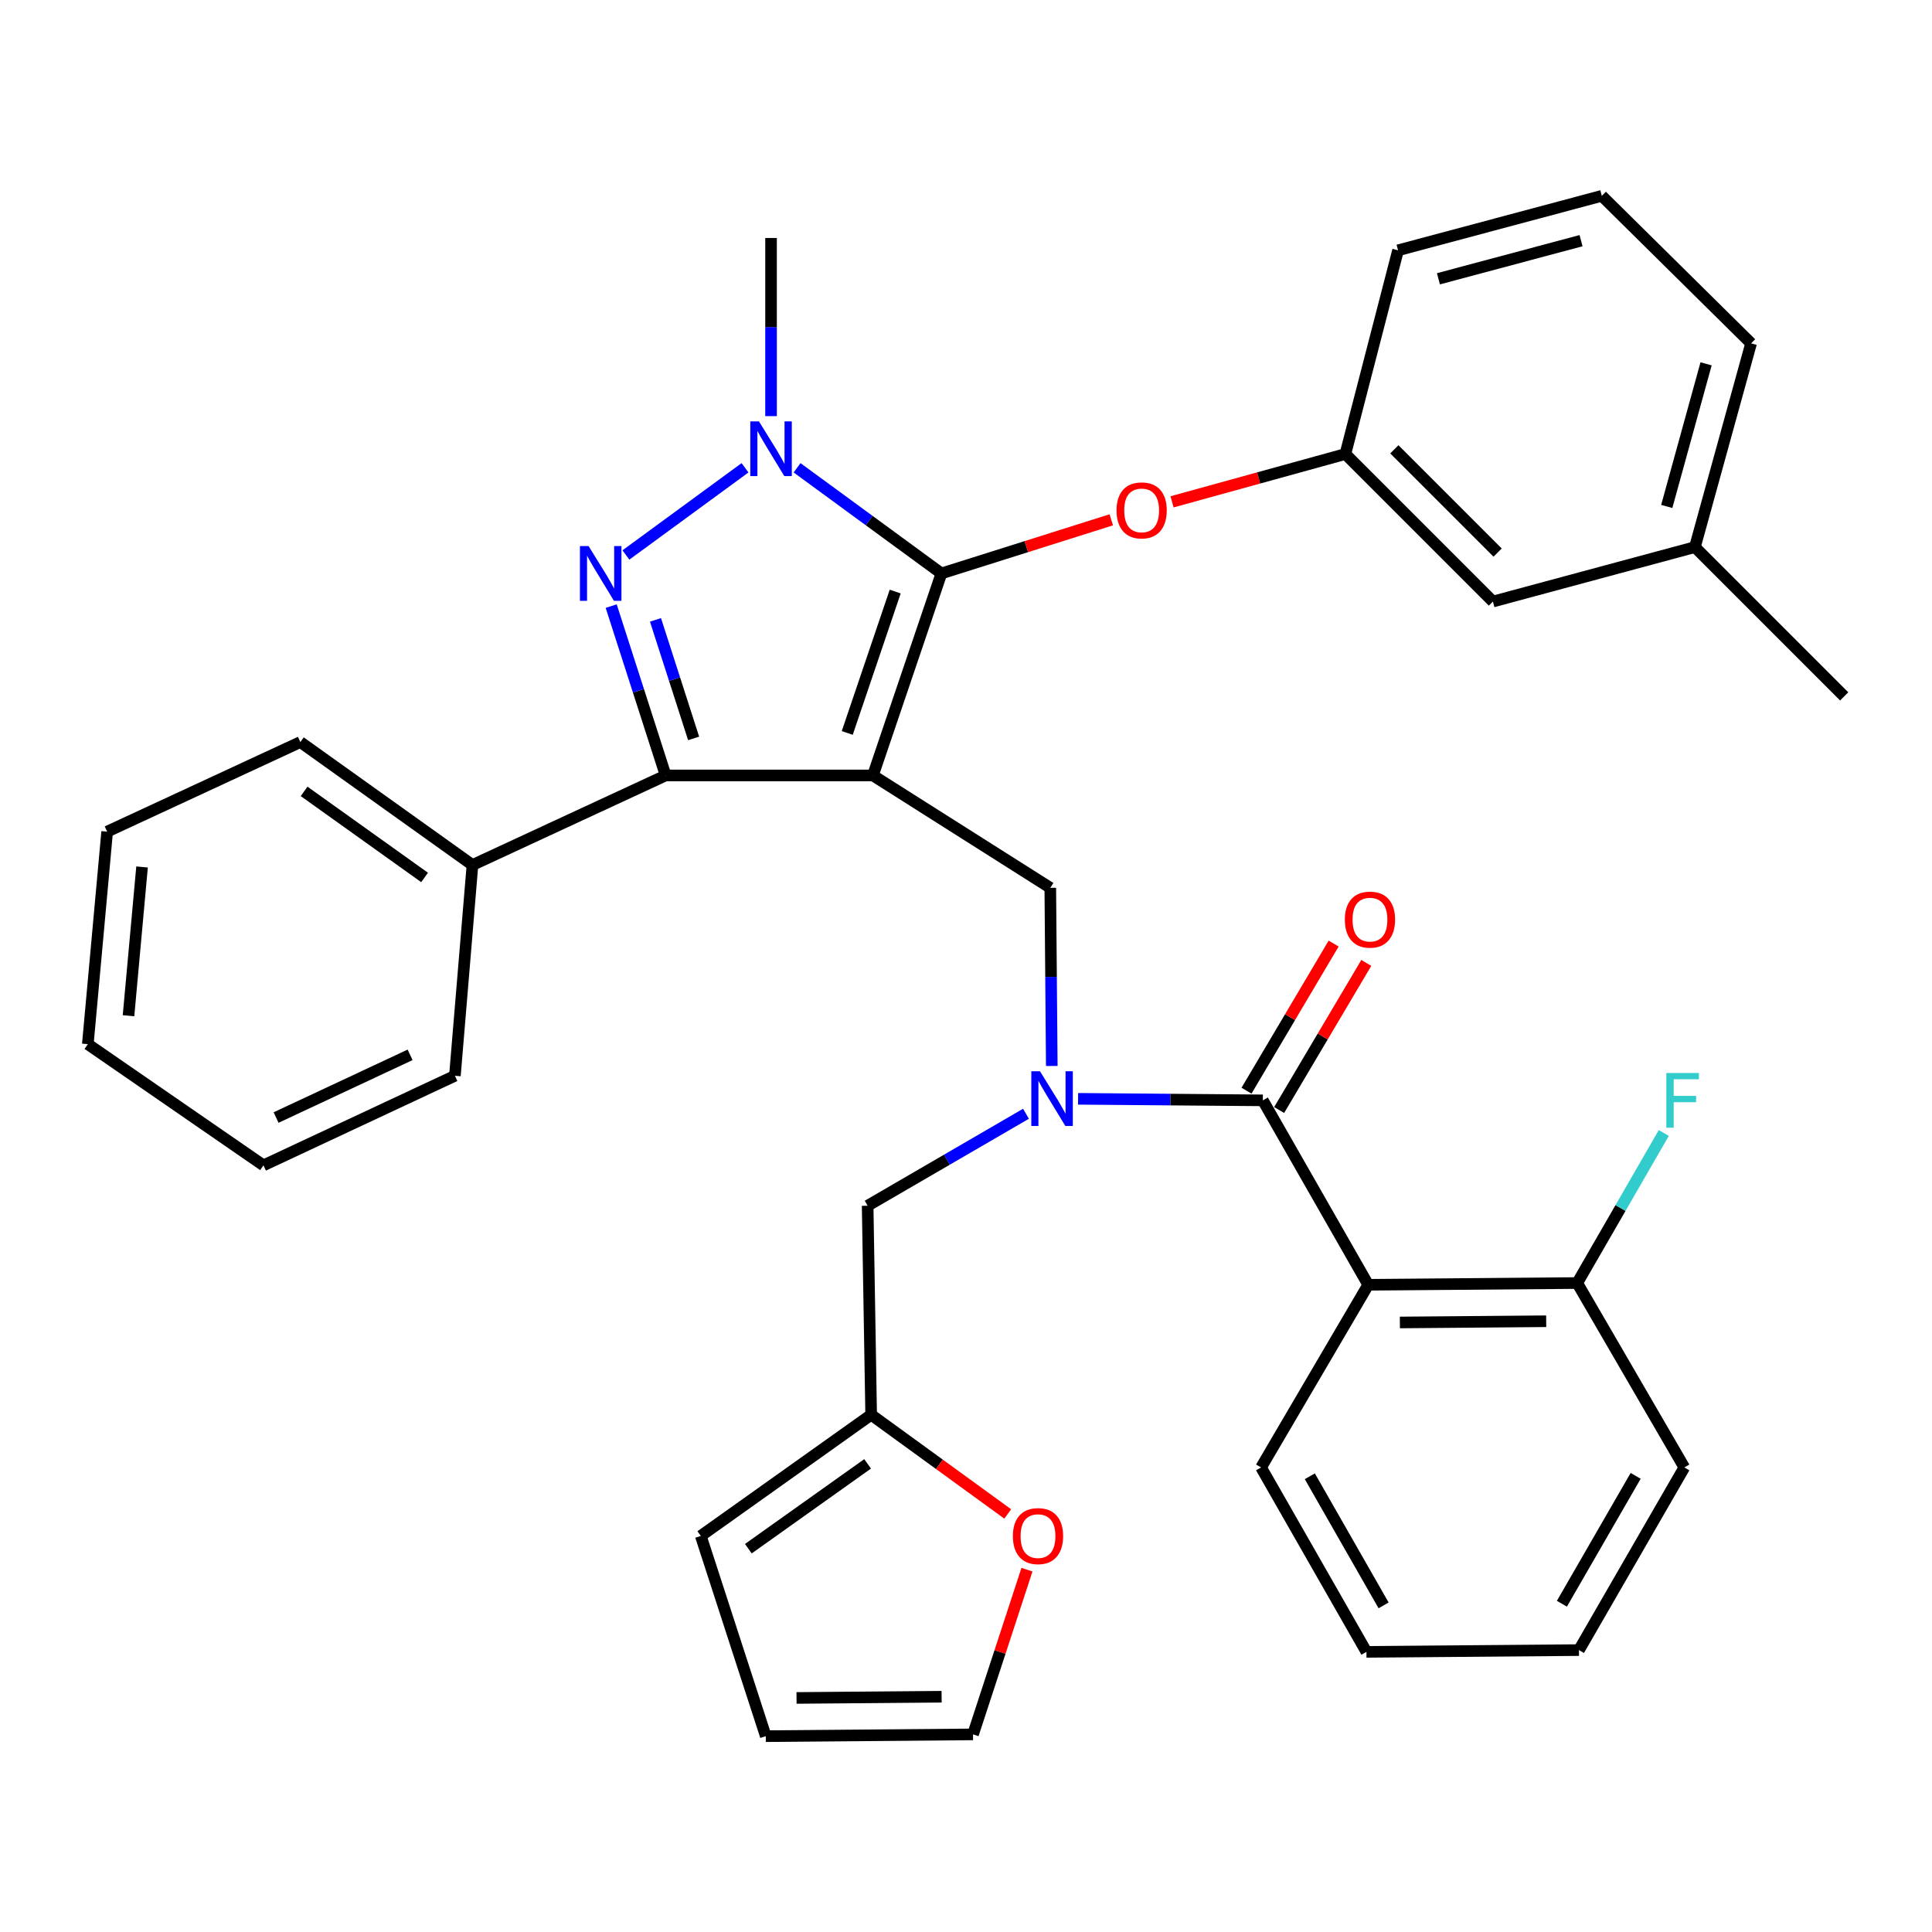 <?xml version='1.0' encoding='iso-8859-1'?>
<svg version='1.1' baseProfile='full'
              xmlns='http://www.w3.org/2000/svg'
                      xmlns:rdkit='http://www.rdkit.org/xml'
                      xmlns:xlink='http://www.w3.org/1999/xlink'
                  xml:space='preserve'
width='1000px' height='1000px' viewBox='0 0 1000 1000'>
<!-- END OF HEADER -->
<rect style='opacity:1.0;fill:#FFFFFF;stroke:none' width='1000' height='1000' x='0' y='0'> </rect>
<path class='bond-0' d='M 708.185,665.001 L 816.37,664.095' style='fill:none;fill-rule:evenodd;stroke:#000000;stroke-width:6px;stroke-linecap:butt;stroke-linejoin:miter;stroke-opacity:1' />
<path class='bond-0' d='M 724.577,684.508 L 800.307,683.874' style='fill:none;fill-rule:evenodd;stroke:#000000;stroke-width:6px;stroke-linecap:butt;stroke-linejoin:miter;stroke-opacity:1' />
<path class='bond-1' d='M 708.185,665.001 L 652.723,759.544' style='fill:none;fill-rule:evenodd;stroke:#000000;stroke-width:6px;stroke-linecap:butt;stroke-linejoin:miter;stroke-opacity:1' />
<path class='bond-2' d='M 708.185,665.001 L 653.64,569.541' style='fill:none;fill-rule:evenodd;stroke:#000000;stroke-width:6px;stroke-linecap:butt;stroke-linejoin:miter;stroke-opacity:1' />
<path class='bond-3' d='M 544.407,551.747 L 544.019,505.646' style='fill:none;fill-rule:evenodd;stroke:#0000FF;stroke-width:6px;stroke-linecap:butt;stroke-linejoin:miter;stroke-opacity:1' />
<path class='bond-3' d='M 544.019,505.646 L 543.632,459.544' style='fill:none;fill-rule:evenodd;stroke:#000000;stroke-width:6px;stroke-linecap:butt;stroke-linejoin:miter;stroke-opacity:1' />
<path class='bond-4' d='M 558.016,568.747 L 605.828,569.144' style='fill:none;fill-rule:evenodd;stroke:#0000FF;stroke-width:6px;stroke-linecap:butt;stroke-linejoin:miter;stroke-opacity:1' />
<path class='bond-4' d='M 605.828,569.144 L 653.64,569.541' style='fill:none;fill-rule:evenodd;stroke:#000000;stroke-width:6px;stroke-linecap:butt;stroke-linejoin:miter;stroke-opacity:1' />
<path class='bond-5' d='M 531.049,576.477 L 490.069,600.281' style='fill:none;fill-rule:evenodd;stroke:#0000FF;stroke-width:6px;stroke-linecap:butt;stroke-linejoin:miter;stroke-opacity:1' />
<path class='bond-5' d='M 490.069,600.281 L 449.089,624.086' style='fill:none;fill-rule:evenodd;stroke:#000000;stroke-width:6px;stroke-linecap:butt;stroke-linejoin:miter;stroke-opacity:1' />
<path class='bond-6' d='M 662.091,574.546 L 684.64,536.473' style='fill:none;fill-rule:evenodd;stroke:#000000;stroke-width:6px;stroke-linecap:butt;stroke-linejoin:miter;stroke-opacity:1' />
<path class='bond-6' d='M 684.64,536.473 L 707.189,498.4' style='fill:none;fill-rule:evenodd;stroke:#FF0000;stroke-width:6px;stroke-linecap:butt;stroke-linejoin:miter;stroke-opacity:1' />
<path class='bond-6' d='M 645.189,564.535 L 667.738,526.462' style='fill:none;fill-rule:evenodd;stroke:#000000;stroke-width:6px;stroke-linecap:butt;stroke-linejoin:miter;stroke-opacity:1' />
<path class='bond-6' d='M 667.738,526.462 L 690.287,488.389' style='fill:none;fill-rule:evenodd;stroke:#FF0000;stroke-width:6px;stroke-linecap:butt;stroke-linejoin:miter;stroke-opacity:1' />
<path class='bond-7' d='M 816.37,664.095 L 838.772,625.262' style='fill:none;fill-rule:evenodd;stroke:#000000;stroke-width:6px;stroke-linecap:butt;stroke-linejoin:miter;stroke-opacity:1' />
<path class='bond-7' d='M 838.772,625.262 L 861.173,586.43' style='fill:none;fill-rule:evenodd;stroke:#33CCCC;stroke-width:6px;stroke-linecap:butt;stroke-linejoin:miter;stroke-opacity:1' />
<path class='bond-8' d='M 816.37,664.095 L 871.811,759.544' style='fill:none;fill-rule:evenodd;stroke:#000000;stroke-width:6px;stroke-linecap:butt;stroke-linejoin:miter;stroke-opacity:1' />
<path class='bond-9' d='M 543.632,459.544 L 451.817,401.364' style='fill:none;fill-rule:evenodd;stroke:#000000;stroke-width:6px;stroke-linecap:butt;stroke-linejoin:miter;stroke-opacity:1' />
<path class='bond-10' d='M 412.566,242.132 L 449.921,269.472' style='fill:none;fill-rule:evenodd;stroke:#0000FF;stroke-width:6px;stroke-linecap:butt;stroke-linejoin:miter;stroke-opacity:1' />
<path class='bond-10' d='M 449.921,269.472 L 487.275,296.813' style='fill:none;fill-rule:evenodd;stroke:#000000;stroke-width:6px;stroke-linecap:butt;stroke-linejoin:miter;stroke-opacity:1' />
<path class='bond-11' d='M 385.622,242.132 L 323.968,287.258' style='fill:none;fill-rule:evenodd;stroke:#0000FF;stroke-width:6px;stroke-linecap:butt;stroke-linejoin:miter;stroke-opacity:1' />
<path class='bond-12' d='M 399.094,215.384 L 399.094,169.282' style='fill:none;fill-rule:evenodd;stroke:#0000FF;stroke-width:6px;stroke-linecap:butt;stroke-linejoin:miter;stroke-opacity:1' />
<path class='bond-12' d='M 399.094,169.282 L 399.094,123.18' style='fill:none;fill-rule:evenodd;stroke:#000000;stroke-width:6px;stroke-linecap:butt;stroke-linejoin:miter;stroke-opacity:1' />
<path class='bond-13' d='M 487.275,296.813 L 531.234,282.935' style='fill:none;fill-rule:evenodd;stroke:#000000;stroke-width:6px;stroke-linecap:butt;stroke-linejoin:miter;stroke-opacity:1' />
<path class='bond-13' d='M 531.234,282.935 L 575.192,269.057' style='fill:none;fill-rule:evenodd;stroke:#FF0000;stroke-width:6px;stroke-linecap:butt;stroke-linejoin:miter;stroke-opacity:1' />
<path class='bond-14' d='M 487.275,296.813 L 451.817,401.364' style='fill:none;fill-rule:evenodd;stroke:#000000;stroke-width:6px;stroke-linecap:butt;stroke-linejoin:miter;stroke-opacity:1' />
<path class='bond-14' d='M 463.353,306.187 L 438.532,379.372' style='fill:none;fill-rule:evenodd;stroke:#000000;stroke-width:6px;stroke-linecap:butt;stroke-linejoin:miter;stroke-opacity:1' />
<path class='bond-15' d='M 451.817,401.364 L 344.549,401.364' style='fill:none;fill-rule:evenodd;stroke:#000000;stroke-width:6px;stroke-linecap:butt;stroke-linejoin:miter;stroke-opacity:1' />
<path class='bond-16' d='M 344.549,401.364 L 244.549,447.725' style='fill:none;fill-rule:evenodd;stroke:#000000;stroke-width:6px;stroke-linecap:butt;stroke-linejoin:miter;stroke-opacity:1' />
<path class='bond-17' d='M 344.549,401.364 L 330.45,357.542' style='fill:none;fill-rule:evenodd;stroke:#000000;stroke-width:6px;stroke-linecap:butt;stroke-linejoin:miter;stroke-opacity:1' />
<path class='bond-17' d='M 330.45,357.542 L 316.352,313.719' style='fill:none;fill-rule:evenodd;stroke:#0000FF;stroke-width:6px;stroke-linecap:butt;stroke-linejoin:miter;stroke-opacity:1' />
<path class='bond-17' d='M 359.02,382.201 L 349.151,351.525' style='fill:none;fill-rule:evenodd;stroke:#000000;stroke-width:6px;stroke-linecap:butt;stroke-linejoin:miter;stroke-opacity:1' />
<path class='bond-17' d='M 349.151,351.525 L 339.282,320.85' style='fill:none;fill-rule:evenodd;stroke:#0000FF;stroke-width:6px;stroke-linecap:butt;stroke-linejoin:miter;stroke-opacity:1' />
<path class='bond-18' d='M 450.911,732.271 L 486.256,757.946' style='fill:none;fill-rule:evenodd;stroke:#000000;stroke-width:6px;stroke-linecap:butt;stroke-linejoin:miter;stroke-opacity:1' />
<path class='bond-18' d='M 486.256,757.946 L 521.601,783.62' style='fill:none;fill-rule:evenodd;stroke:#FF0000;stroke-width:6px;stroke-linecap:butt;stroke-linejoin:miter;stroke-opacity:1' />
<path class='bond-19' d='M 450.911,732.271 L 362.731,795.002' style='fill:none;fill-rule:evenodd;stroke:#000000;stroke-width:6px;stroke-linecap:butt;stroke-linejoin:miter;stroke-opacity:1' />
<path class='bond-19' d='M 449.071,757.688 L 387.345,801.599' style='fill:none;fill-rule:evenodd;stroke:#000000;stroke-width:6px;stroke-linecap:butt;stroke-linejoin:miter;stroke-opacity:1' />
<path class='bond-20' d='M 450.911,732.271 L 449.089,624.086' style='fill:none;fill-rule:evenodd;stroke:#000000;stroke-width:6px;stroke-linecap:butt;stroke-linejoin:miter;stroke-opacity:1' />
<path class='bond-21' d='M 531.551,812.464 L 517.593,855.091' style='fill:none;fill-rule:evenodd;stroke:#FF0000;stroke-width:6px;stroke-linecap:butt;stroke-linejoin:miter;stroke-opacity:1' />
<path class='bond-21' d='M 517.593,855.091 L 503.634,897.719' style='fill:none;fill-rule:evenodd;stroke:#000000;stroke-width:6px;stroke-linecap:butt;stroke-linejoin:miter;stroke-opacity:1' />
<path class='bond-22' d='M 362.731,795.002 L 396.366,898.636' style='fill:none;fill-rule:evenodd;stroke:#000000;stroke-width:6px;stroke-linecap:butt;stroke-linejoin:miter;stroke-opacity:1' />
<path class='bond-23' d='M 503.634,897.719 L 396.366,898.636' style='fill:none;fill-rule:evenodd;stroke:#000000;stroke-width:6px;stroke-linecap:butt;stroke-linejoin:miter;stroke-opacity:1' />
<path class='bond-23' d='M 487.376,878.213 L 412.288,878.855' style='fill:none;fill-rule:evenodd;stroke:#000000;stroke-width:6px;stroke-linecap:butt;stroke-linejoin:miter;stroke-opacity:1' />
<path class='bond-24' d='M 606.644,259.753 L 651.505,247.376' style='fill:none;fill-rule:evenodd;stroke:#FF0000;stroke-width:6px;stroke-linecap:butt;stroke-linejoin:miter;stroke-opacity:1' />
<path class='bond-24' d='M 651.505,247.376 L 696.366,234.999' style='fill:none;fill-rule:evenodd;stroke:#000000;stroke-width:6px;stroke-linecap:butt;stroke-linejoin:miter;stroke-opacity:1' />
<path class='bond-25' d='M 877.278,283.182 L 906.363,177.726' style='fill:none;fill-rule:evenodd;stroke:#000000;stroke-width:6px;stroke-linecap:butt;stroke-linejoin:miter;stroke-opacity:1' />
<path class='bond-25' d='M 862.704,262.141 L 883.063,188.321' style='fill:none;fill-rule:evenodd;stroke:#000000;stroke-width:6px;stroke-linecap:butt;stroke-linejoin:miter;stroke-opacity:1' />
<path class='bond-26' d='M 877.278,283.182 L 772.727,311.361' style='fill:none;fill-rule:evenodd;stroke:#000000;stroke-width:6px;stroke-linecap:butt;stroke-linejoin:miter;stroke-opacity:1' />
<path class='bond-27' d='M 877.278,283.182 L 954.545,360.45' style='fill:none;fill-rule:evenodd;stroke:#000000;stroke-width:6px;stroke-linecap:butt;stroke-linejoin:miter;stroke-opacity:1' />
<path class='bond-28' d='M 906.363,177.726 L 829.095,101.364' style='fill:none;fill-rule:evenodd;stroke:#000000;stroke-width:6px;stroke-linecap:butt;stroke-linejoin:miter;stroke-opacity:1' />
<path class='bond-29' d='M 829.095,101.364 L 723.639,129.554' style='fill:none;fill-rule:evenodd;stroke:#000000;stroke-width:6px;stroke-linecap:butt;stroke-linejoin:miter;stroke-opacity:1' />
<path class='bond-29' d='M 818.35,124.57 L 744.53,144.303' style='fill:none;fill-rule:evenodd;stroke:#000000;stroke-width:6px;stroke-linecap:butt;stroke-linejoin:miter;stroke-opacity:1' />
<path class='bond-30' d='M 244.549,447.725 L 155.462,384.088' style='fill:none;fill-rule:evenodd;stroke:#000000;stroke-width:6px;stroke-linecap:butt;stroke-linejoin:miter;stroke-opacity:1' />
<path class='bond-30' d='M 219.767,454.164 L 157.407,409.619' style='fill:none;fill-rule:evenodd;stroke:#000000;stroke-width:6px;stroke-linecap:butt;stroke-linejoin:miter;stroke-opacity:1' />
<path class='bond-31' d='M 244.549,447.725 L 235.458,556.815' style='fill:none;fill-rule:evenodd;stroke:#000000;stroke-width:6px;stroke-linecap:butt;stroke-linejoin:miter;stroke-opacity:1' />
<path class='bond-32' d='M 155.462,384.088 L 55.462,430.459' style='fill:none;fill-rule:evenodd;stroke:#000000;stroke-width:6px;stroke-linecap:butt;stroke-linejoin:miter;stroke-opacity:1' />
<path class='bond-33' d='M 55.462,430.459 L 45.455,540.456' style='fill:none;fill-rule:evenodd;stroke:#000000;stroke-width:6px;stroke-linecap:butt;stroke-linejoin:miter;stroke-opacity:1' />
<path class='bond-33' d='M 73.525,448.739 L 66.519,525.737' style='fill:none;fill-rule:evenodd;stroke:#000000;stroke-width:6px;stroke-linecap:butt;stroke-linejoin:miter;stroke-opacity:1' />
<path class='bond-34' d='M 45.455,540.456 L 136.364,603.187' style='fill:none;fill-rule:evenodd;stroke:#000000;stroke-width:6px;stroke-linecap:butt;stroke-linejoin:miter;stroke-opacity:1' />
<path class='bond-35' d='M 136.364,603.187 L 235.458,556.815' style='fill:none;fill-rule:evenodd;stroke:#000000;stroke-width:6px;stroke-linecap:butt;stroke-linejoin:miter;stroke-opacity:1' />
<path class='bond-35' d='M 142.902,578.439 L 212.268,545.979' style='fill:none;fill-rule:evenodd;stroke:#000000;stroke-width:6px;stroke-linecap:butt;stroke-linejoin:miter;stroke-opacity:1' />
<path class='bond-36' d='M 723.639,129.554 L 696.366,234.999' style='fill:none;fill-rule:evenodd;stroke:#000000;stroke-width:6px;stroke-linecap:butt;stroke-linejoin:miter;stroke-opacity:1' />
<path class='bond-37' d='M 696.366,234.999 L 772.727,311.361' style='fill:none;fill-rule:evenodd;stroke:#000000;stroke-width:6px;stroke-linecap:butt;stroke-linejoin:miter;stroke-opacity:1' />
<path class='bond-37' d='M 721.711,232.563 L 775.164,286.016' style='fill:none;fill-rule:evenodd;stroke:#000000;stroke-width:6px;stroke-linecap:butt;stroke-linejoin:miter;stroke-opacity:1' />
<path class='bond-38' d='M 652.723,759.544 L 707.268,855.004' style='fill:none;fill-rule:evenodd;stroke:#000000;stroke-width:6px;stroke-linecap:butt;stroke-linejoin:miter;stroke-opacity:1' />
<path class='bond-38' d='M 677.961,764.117 L 716.143,830.939' style='fill:none;fill-rule:evenodd;stroke:#000000;stroke-width:6px;stroke-linecap:butt;stroke-linejoin:miter;stroke-opacity:1' />
<path class='bond-39' d='M 871.811,759.544 L 817.265,854.087' style='fill:none;fill-rule:evenodd;stroke:#000000;stroke-width:6px;stroke-linecap:butt;stroke-linejoin:miter;stroke-opacity:1' />
<path class='bond-39' d='M 846.613,763.908 L 808.431,830.089' style='fill:none;fill-rule:evenodd;stroke:#000000;stroke-width:6px;stroke-linecap:butt;stroke-linejoin:miter;stroke-opacity:1' />
<path class='bond-40' d='M 707.268,855.004 L 817.265,854.087' style='fill:none;fill-rule:evenodd;stroke:#000000;stroke-width:6px;stroke-linecap:butt;stroke-linejoin:miter;stroke-opacity:1' />
<path  class='atom-1' d='M 538.289 554.475
L 547.569 569.475
Q 548.489 570.955, 549.969 573.635
Q 551.449 576.315, 551.529 576.475
L 551.529 554.475
L 555.289 554.475
L 555.289 582.795
L 551.409 582.795
L 541.449 566.395
Q 540.289 564.475, 539.049 562.275
Q 537.849 560.075, 537.489 559.395
L 537.489 582.795
L 533.809 582.795
L 533.809 554.475
L 538.289 554.475
' fill='#0000FF'/>
<path  class='atom-3' d='M 696.091 475.994
Q 696.091 469.194, 699.451 465.394
Q 702.811 461.594, 709.091 461.594
Q 715.371 461.594, 718.731 465.394
Q 722.091 469.194, 722.091 475.994
Q 722.091 482.874, 718.691 486.794
Q 715.291 490.674, 709.091 490.674
Q 702.851 490.674, 699.451 486.794
Q 696.091 482.914, 696.091 475.994
M 709.091 487.474
Q 713.411 487.474, 715.731 484.594
Q 718.091 481.674, 718.091 475.994
Q 718.091 470.434, 715.731 467.634
Q 713.411 464.794, 709.091 464.794
Q 704.771 464.794, 702.411 467.594
Q 700.091 470.394, 700.091 475.994
Q 700.091 481.714, 702.411 484.594
Q 704.771 487.474, 709.091 487.474
' fill='#FF0000'/>
<path  class='atom-5' d='M 862.496 555.381
L 879.336 555.381
L 879.336 558.621
L 866.296 558.621
L 866.296 567.221
L 877.896 567.221
L 877.896 570.501
L 866.296 570.501
L 866.296 583.701
L 862.496 583.701
L 862.496 555.381
' fill='#33CCCC'/>
<path  class='atom-7' d='M 392.834 218.111
L 402.114 233.111
Q 403.034 234.591, 404.514 237.271
Q 405.994 239.951, 406.074 240.111
L 406.074 218.111
L 409.834 218.111
L 409.834 246.431
L 405.954 246.431
L 395.994 230.031
Q 394.834 228.111, 393.594 225.911
Q 392.394 223.711, 392.034 223.031
L 392.034 246.431
L 388.354 246.431
L 388.354 218.111
L 392.834 218.111
' fill='#0000FF'/>
<path  class='atom-11' d='M 304.653 282.653
L 313.933 297.653
Q 314.853 299.133, 316.333 301.813
Q 317.813 304.493, 317.893 304.653
L 317.893 282.653
L 321.653 282.653
L 321.653 310.973
L 317.773 310.973
L 307.813 294.573
Q 306.653 292.653, 305.413 290.453
Q 304.213 288.253, 303.853 287.573
L 303.853 310.973
L 300.173 310.973
L 300.173 282.653
L 304.653 282.653
' fill='#0000FF'/>
<path  class='atom-13' d='M 524.269 795.082
Q 524.269 788.282, 527.629 784.482
Q 530.989 780.682, 537.269 780.682
Q 543.549 780.682, 546.909 784.482
Q 550.269 788.282, 550.269 795.082
Q 550.269 801.962, 546.869 805.882
Q 543.469 809.762, 537.269 809.762
Q 531.029 809.762, 527.629 805.882
Q 524.269 802.002, 524.269 795.082
M 537.269 806.562
Q 541.589 806.562, 543.909 803.682
Q 546.269 800.762, 546.269 795.082
Q 546.269 789.522, 543.909 786.722
Q 541.589 783.882, 537.269 783.882
Q 532.949 783.882, 530.589 786.682
Q 528.269 789.482, 528.269 795.082
Q 528.269 800.802, 530.589 803.682
Q 532.949 806.562, 537.269 806.562
' fill='#FF0000'/>
<path  class='atom-16' d='M 577.909 264.175
Q 577.909 257.375, 581.269 253.575
Q 584.629 249.775, 590.909 249.775
Q 597.189 249.775, 600.549 253.575
Q 603.909 257.375, 603.909 264.175
Q 603.909 271.055, 600.509 274.975
Q 597.109 278.855, 590.909 278.855
Q 584.669 278.855, 581.269 274.975
Q 577.909 271.095, 577.909 264.175
M 590.909 275.655
Q 595.229 275.655, 597.549 272.775
Q 599.909 269.855, 599.909 264.175
Q 599.909 258.615, 597.549 255.815
Q 595.229 252.975, 590.909 252.975
Q 586.589 252.975, 584.229 255.775
Q 581.909 258.575, 581.909 264.175
Q 581.909 269.895, 584.229 272.775
Q 586.589 275.655, 590.909 275.655
' fill='#FF0000'/>
</svg>
